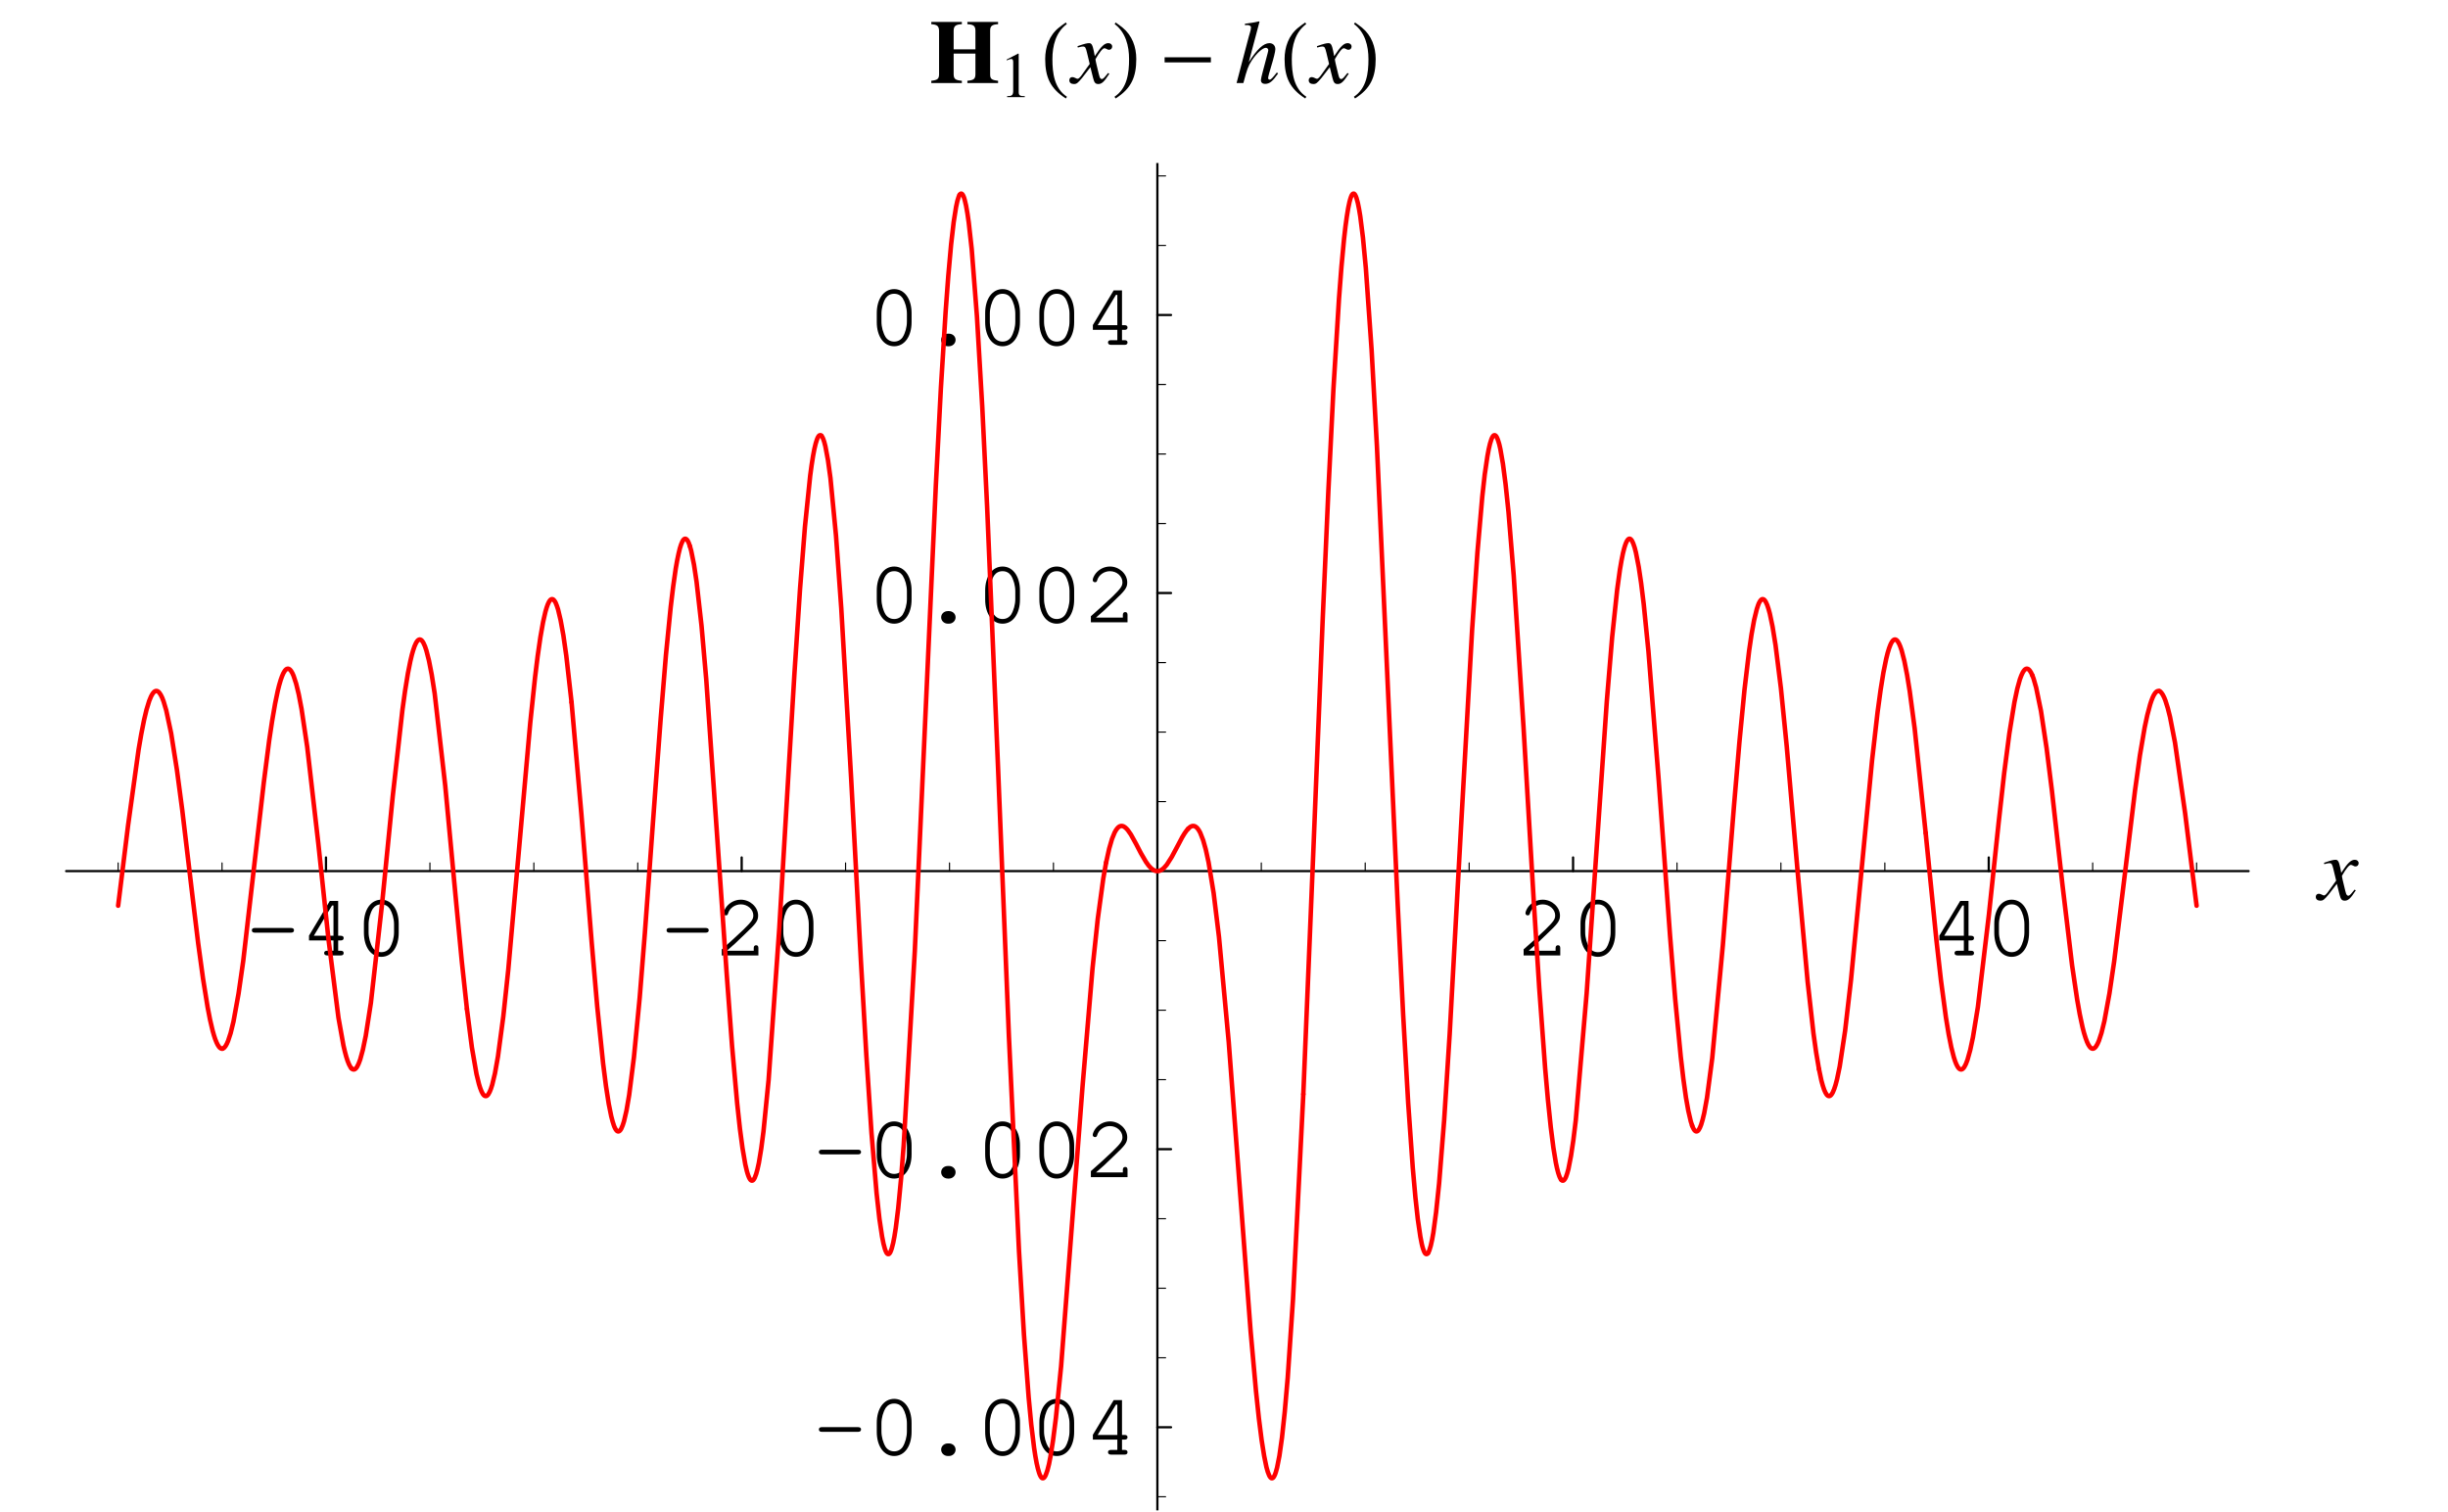 <?xml version="1.0" encoding="UTF-8"?>
<svg xmlns="http://www.w3.org/2000/svg" xmlns:xlink="http://www.w3.org/1999/xlink" width="270.38" height="167" viewBox="0 0 270.38 167">
<defs>
<g>
<g id="glyph-0-0">
</g>
<g id="glyph-0-1">
<path d="M 5 -2.516 C 5.219 -2.516 5.328 -2.609 5.328 -2.781 C 5.328 -2.938 5.219 -3.031 5 -3.031 L 0.984 -3.031 C 0.781 -3.031 0.672 -2.938 0.672 -2.781 C 0.672 -2.609 0.781 -2.516 0.984 -2.516 Z M 5 -2.516 "/>
</g>
<g id="glyph-0-2">
<path d="M 3.703 -1.656 L 3.703 -0.516 L 3 -0.516 C 2.781 -0.516 2.672 -0.422 2.672 -0.266 C 2.672 -0.094 2.797 0 3 0 L 4.516 0 C 4.719 0 4.828 -0.094 4.828 -0.266 C 4.828 -0.422 4.719 -0.516 4.516 -0.516 L 4.219 -0.516 L 4.219 -1.656 L 4.516 -1.656 C 4.719 -1.656 4.828 -1.75 4.828 -1.922 C 4.828 -2.078 4.719 -2.172 4.516 -2.172 L 4.219 -2.172 L 4.219 -6.016 L 3.297 -6.016 L 1 -2.188 L 1 -1.656 Z M 3.703 -2.172 L 1.531 -2.172 L 3.547 -5.516 L 3.703 -5.516 Z M 3.703 -2.172 "/>
</g>
<g id="glyph-0-3">
<path d="M 4.922 -3.5 C 4.922 -5.078 4.141 -6.156 3 -6.156 C 1.859 -6.156 1.078 -5.078 1.078 -3.5 L 1.078 -2.516 C 1.078 -0.922 1.859 0.156 3 0.156 C 4.141 0.156 4.922 -0.922 4.922 -2.516 Z M 1.594 -3.438 C 1.594 -4.047 1.781 -4.703 2.062 -5.156 C 2.281 -5.469 2.594 -5.641 3 -5.641 C 3.406 -5.641 3.719 -5.469 3.938 -5.156 C 4.219 -4.703 4.406 -4.047 4.406 -3.438 L 4.406 -2.562 C 4.406 -1.953 4.219 -1.297 3.938 -0.844 C 3.719 -0.531 3.391 -0.359 3 -0.359 C 2.609 -0.359 2.281 -0.531 2.062 -0.844 C 1.781 -1.297 1.594 -1.953 1.594 -2.562 Z M 1.594 -3.438 "/>
</g>
<g id="glyph-0-4">
<path d="M 1.344 -0.516 C 1.891 -0.969 2.5 -1.531 3.328 -2.344 C 4.594 -3.531 4.797 -3.828 4.797 -4.406 C 4.797 -5.344 3.906 -6.156 2.891 -6.156 C 2.281 -6.156 1.703 -5.875 1.312 -5.391 C 1.125 -5.141 0.984 -4.844 0.984 -4.656 C 0.984 -4.531 1.094 -4.422 1.234 -4.422 C 1.375 -4.422 1.453 -4.5 1.484 -4.656 C 1.656 -5.234 2.25 -5.641 2.891 -5.641 C 3.641 -5.641 4.266 -5.078 4.266 -4.422 C 4.266 -4 4.094 -3.75 3.172 -2.844 C 2.344 -2.062 1.578 -1.359 0.875 -0.75 L 0.781 -0.672 L 0.781 0 L 4.828 0 L 4.828 -0.812 C 4.828 -1.016 4.75 -1.125 4.578 -1.125 C 4.406 -1.125 4.312 -1.016 4.312 -0.812 L 4.312 -0.516 Z M 1.344 -0.516 "/>
</g>
<g id="glyph-0-5">
<path d="M 2.953 -1.234 C 2.531 -1.234 2.203 -0.938 2.203 -0.547 C 2.203 -0.156 2.531 0.156 2.953 0.156 L 3.062 0.156 C 3.469 0.156 3.797 -0.156 3.797 -0.547 C 3.797 -0.938 3.469 -1.234 3.062 -1.234 Z M 2.953 -1.234 "/>
</g>
<g id="glyph-1-0">
</g>
<g id="glyph-1-1">
<path d="M 4.016 -1.109 C 3.938 -1.016 3.891 -0.953 3.797 -0.844 C 3.562 -0.547 3.438 -0.438 3.328 -0.438 C 3.188 -0.438 3.094 -0.562 3.031 -0.844 C 3 -0.953 3 -0.984 2.984 -1.016 C 2.734 -2.031 2.625 -2.484 2.625 -2.641 C 3.078 -3.422 3.422 -3.844 3.609 -3.844 C 3.672 -3.844 3.75 -3.812 3.844 -3.766 C 3.969 -3.688 4.031 -3.672 4.125 -3.672 C 4.328 -3.672 4.469 -3.828 4.469 -4.031 C 4.469 -4.25 4.297 -4.406 4.047 -4.406 C 3.609 -4.406 3.25 -4.047 2.547 -2.969 L 2.438 -3.531 C 2.297 -4.203 2.188 -4.406 1.922 -4.406 C 1.688 -4.406 1.375 -4.328 0.75 -4.109 C 0.688 -4.094 0.688 -4.094 0.641 -4.078 L 0.672 -3.922 C 1.062 -4.031 1.141 -4.031 1.234 -4.031 C 1.484 -4.031 1.547 -3.938 1.688 -3.344 L 1.984 -2.109 L 1.156 -0.953 C 0.953 -0.656 0.766 -0.469 0.656 -0.469 C 0.594 -0.469 0.484 -0.5 0.391 -0.562 C 0.266 -0.625 0.156 -0.656 0.062 -0.656 C -0.125 -0.656 -0.266 -0.516 -0.266 -0.312 C -0.266 -0.047 -0.078 0.109 0.234 0.109 C 0.547 0.109 0.656 0.016 1.156 -0.578 C 1.422 -0.906 1.641 -1.203 2.062 -1.75 L 2.359 -0.562 C 2.484 -0.047 2.609 0.109 2.938 0.109 C 3.312 0.109 3.578 -0.125 4.156 -1.031 Z M 4.016 -1.109 "/>
</g>
<g id="glyph-1-2">
<path d="M 4.641 -1.172 C 4.109 -0.5 3.984 -0.375 3.828 -0.375 C 3.734 -0.375 3.672 -0.453 3.672 -0.562 C 3.672 -0.672 3.828 -1.281 4 -1.812 C 4.281 -2.734 4.469 -3.484 4.469 -3.734 C 4.469 -4.141 4.203 -4.406 3.812 -4.406 C 3.172 -4.406 2.453 -3.75 1.531 -2.297 L 2.719 -6.766 L 2.672 -6.812 C 2.078 -6.672 1.688 -6.625 1.109 -6.547 L 1.109 -6.391 L 1.375 -6.406 C 1.594 -6.406 1.781 -6.297 1.781 -6.156 C 1.781 -6.016 1.734 -5.766 1.641 -5.484 C 1.625 -5.469 1.594 -5.328 1.531 -5.109 L 0.188 0 L 0.938 0 C 1.344 -1.531 1.469 -1.875 1.859 -2.484 C 2.391 -3.281 3.062 -3.891 3.422 -3.891 C 3.562 -3.891 3.688 -3.781 3.688 -3.641 C 3.688 -3.609 3.672 -3.469 3.625 -3.312 L 3.078 -1.25 C 2.953 -0.766 2.875 -0.453 2.875 -0.328 C 2.875 -0.062 3.047 0.094 3.328 0.094 C 3.828 0.094 4.172 -0.188 4.766 -1.047 Z M 4.641 -1.172 "/>
</g>
<g id="glyph-2-0">
</g>
<g id="glyph-2-1">
<path d="M 7.578 -0.25 C 6.875 -0.328 6.703 -0.453 6.703 -0.953 L 6.703 -5.797 C 6.703 -6.297 6.922 -6.469 7.578 -6.5 L 7.578 -6.75 L 4.188 -6.75 L 4.188 -6.5 C 4.859 -6.469 5.062 -6.312 5.078 -5.797 L 5.078 -3.719 L 2.672 -3.719 L 2.672 -5.797 C 2.688 -6.297 2.891 -6.469 3.578 -6.5 L 3.578 -6.75 L 0.203 -6.75 L 0.203 -6.5 C 0.859 -6.453 1.031 -6.297 1.062 -5.797 L 1.062 -0.953 C 1.047 -0.453 0.891 -0.328 0.203 -0.25 L 0.203 0 L 3.578 0 L 3.578 -0.25 C 2.859 -0.312 2.688 -0.453 2.672 -0.953 L 2.672 -3.25 L 5.078 -3.25 L 5.078 -0.953 C 5.062 -0.453 4.891 -0.312 4.188 -0.25 L 4.188 0 L 7.578 0 Z M 7.578 -0.25 "/>
</g>
<g id="glyph-3-0">
</g>
<g id="glyph-3-1">
<path d="M 0.844 0 L 2.797 0 L 2.797 -0.109 C 2.25 -0.109 2.141 -0.188 2.125 -0.531 L 2.125 -4.797 L 2.062 -4.812 L 0.797 -4.156 L 0.797 -4.062 C 1.062 -4.172 1.234 -4.219 1.297 -4.219 C 1.453 -4.219 1.516 -4.109 1.516 -3.875 L 1.516 -0.656 C 1.5 -0.219 1.375 -0.109 0.844 -0.109 Z M 0.844 0 "/>
</g>
<g id="glyph-4-0">
</g>
<g id="glyph-4-1">
<path d="M 2.906 1.516 C 1.5 0.594 1.297 -1.094 1.297 -2.641 C 1.297 -4.109 1.656 -5.594 2.891 -6.516 L 2.781 -6.688 C 2.516 -6.5 2.25 -6.312 2 -6.109 C 0.953 -5.266 0.5 -3.969 0.5 -2.656 C 0.5 -0.656 1.062 0.609 2.781 1.703 Z M 2.906 1.516 "/>
</g>
<g id="glyph-4-2">
<path d="M 2.703 -2.656 C 2.703 -3.984 2.25 -5.25 1.203 -6.109 C 0.953 -6.312 0.688 -6.5 0.422 -6.688 L 0.312 -6.516 C 1.531 -5.594 1.906 -4.109 1.906 -2.641 C 1.906 -1.094 1.703 0.578 0.297 1.516 L 0.422 1.703 C 2.141 0.609 2.703 -0.656 2.703 -2.656 Z M 2.703 -2.656 "/>
</g>
<g id="glyph-5-0">
</g>
<g id="glyph-5-1">
<path d="M 5.766 -2.281 L 5.766 -2.844 L 0.656 -2.844 L 0.656 -2.281 Z M 5.766 -2.281 "/>
</g>
</g>
<clipPath id="clip-0">
<path clip-rule="nonzero" d="M 127 18 L 128 18 L 128 166.809 L 127 166.809 Z M 127 18 "/>
</clipPath>
</defs>
<path fill="none" stroke-width="2.5" stroke-linecap="round" stroke-linejoin="round" stroke="rgb(0%, 0%, 0%)" stroke-opacity="1" stroke-miterlimit="10" d="M 360.042 706.033 L 360.042 721.107 " transform="matrix(0.1, 0, 0, -0.1, 0, 166.809)"/>
<g fill="rgb(0%, 0%, 0%)" fill-opacity="1">
<use xlink:href="#glyph-0-1" x="27.144" y="105.518"/>
<use xlink:href="#glyph-0-2" x="33.13" y="105.518"/>
<use xlink:href="#glyph-0-3" x="39.116" y="105.518"/>
</g>
<path fill="none" stroke-width="2.5" stroke-linecap="round" stroke-linejoin="round" stroke="rgb(0%, 0%, 0%)" stroke-opacity="1" stroke-miterlimit="10" d="M 819.179 706.033 L 819.179 721.107 " transform="matrix(0.1, 0, 0, -0.1, 0, 166.809)"/>
<g fill="rgb(0%, 0%, 0%)" fill-opacity="1">
<use xlink:href="#glyph-0-1" x="72.95" y="105.518"/>
<use xlink:href="#glyph-0-4" x="78.937" y="105.518"/>
<use xlink:href="#glyph-0-3" x="84.923" y="105.518"/>
</g>
<path fill="none" stroke-width="2.5" stroke-linecap="round" stroke-linejoin="round" stroke="rgb(0%, 0%, 0%)" stroke-opacity="1" stroke-miterlimit="10" d="M 1737.452 706.033 L 1737.452 721.107 " transform="matrix(0.1, 0, 0, -0.1, 0, 166.809)"/>
<g fill="rgb(0%, 0%, 0%)" fill-opacity="1">
<use xlink:href="#glyph-0-4" x="167.502" y="105.518"/>
<use xlink:href="#glyph-0-3" x="173.488" y="105.518"/>
</g>
<path fill="none" stroke-width="2.5" stroke-linecap="round" stroke-linejoin="round" stroke="rgb(0%, 0%, 0%)" stroke-opacity="1" stroke-miterlimit="10" d="M 2196.549 706.033 L 2196.549 721.107 " transform="matrix(0.1, 0, 0, -0.1, 0, 166.809)"/>
<g fill="rgb(0%, 0%, 0%)" fill-opacity="1">
<use xlink:href="#glyph-0-2" x="213.203" y="105.518"/>
<use xlink:href="#glyph-0-3" x="219.189" y="105.518"/>
</g>
<path fill="none" stroke-width="1.25" stroke-linecap="round" stroke-linejoin="round" stroke="rgb(0%, 0%, 0%)" stroke-opacity="1" stroke-miterlimit="10" d="M 474.836 706.033 L 474.836 715.077 " transform="matrix(0.1, 0, 0, -0.1, 0, 166.809)"/>
<path fill="none" stroke-width="1.25" stroke-linecap="round" stroke-linejoin="round" stroke="rgb(0%, 0%, 0%)" stroke-opacity="1" stroke-miterlimit="10" d="M 589.63 706.033 L 589.63 715.077 " transform="matrix(0.1, 0, 0, -0.1, 0, 166.809)"/>
<path fill="none" stroke-width="1.25" stroke-linecap="round" stroke-linejoin="round" stroke="rgb(0%, 0%, 0%)" stroke-opacity="1" stroke-miterlimit="10" d="M 704.385 706.033 L 704.385 715.077 " transform="matrix(0.1, 0, 0, -0.1, 0, 166.809)"/>
<path fill="none" stroke-width="1.25" stroke-linecap="round" stroke-linejoin="round" stroke="rgb(0%, 0%, 0%)" stroke-opacity="1" stroke-miterlimit="10" d="M 933.934 706.033 L 933.934 715.077 " transform="matrix(0.1, 0, 0, -0.1, 0, 166.809)"/>
<path fill="none" stroke-width="1.25" stroke-linecap="round" stroke-linejoin="round" stroke="rgb(0%, 0%, 0%)" stroke-opacity="1" stroke-miterlimit="10" d="M 1048.727 706.033 L 1048.727 715.077 " transform="matrix(0.1, 0, 0, -0.1, 0, 166.809)"/>
<path fill="none" stroke-width="1.25" stroke-linecap="round" stroke-linejoin="round" stroke="rgb(0%, 0%, 0%)" stroke-opacity="1" stroke-miterlimit="10" d="M 1163.521 706.033 L 1163.521 715.077 " transform="matrix(0.1, 0, 0, -0.1, 0, 166.809)"/>
<path fill="none" stroke-width="1.25" stroke-linecap="round" stroke-linejoin="round" stroke="rgb(0%, 0%, 0%)" stroke-opacity="1" stroke-miterlimit="10" d="M 1393.109 706.033 L 1393.109 715.077 " transform="matrix(0.1, 0, 0, -0.1, 0, 166.809)"/>
<path fill="none" stroke-width="1.25" stroke-linecap="round" stroke-linejoin="round" stroke="rgb(0%, 0%, 0%)" stroke-opacity="1" stroke-miterlimit="10" d="M 1507.864 706.033 L 1507.864 715.077 " transform="matrix(0.1, 0, 0, -0.1, 0, 166.809)"/>
<path fill="none" stroke-width="1.25" stroke-linecap="round" stroke-linejoin="round" stroke="rgb(0%, 0%, 0%)" stroke-opacity="1" stroke-miterlimit="10" d="M 1622.658 706.033 L 1622.658 715.077 " transform="matrix(0.1, 0, 0, -0.1, 0, 166.809)"/>
<path fill="none" stroke-width="1.25" stroke-linecap="round" stroke-linejoin="round" stroke="rgb(0%, 0%, 0%)" stroke-opacity="1" stroke-miterlimit="10" d="M 1852.245 706.033 L 1852.245 715.077 " transform="matrix(0.1, 0, 0, -0.1, 0, 166.809)"/>
<path fill="none" stroke-width="1.25" stroke-linecap="round" stroke-linejoin="round" stroke="rgb(0%, 0%, 0%)" stroke-opacity="1" stroke-miterlimit="10" d="M 1967 706.033 L 1967 715.077 " transform="matrix(0.1, 0, 0, -0.1, 0, 166.809)"/>
<path fill="none" stroke-width="1.25" stroke-linecap="round" stroke-linejoin="round" stroke="rgb(0%, 0%, 0%)" stroke-opacity="1" stroke-miterlimit="10" d="M 2081.794 706.033 L 2081.794 715.077 " transform="matrix(0.1, 0, 0, -0.1, 0, 166.809)"/>
<path fill="none" stroke-width="1.25" stroke-linecap="round" stroke-linejoin="round" stroke="rgb(0%, 0%, 0%)" stroke-opacity="1" stroke-miterlimit="10" d="M 245.249 706.033 L 245.249 715.077 " transform="matrix(0.1, 0, 0, -0.1, 0, 166.809)"/>
<path fill="none" stroke-width="1.25" stroke-linecap="round" stroke-linejoin="round" stroke="rgb(0%, 0%, 0%)" stroke-opacity="1" stroke-miterlimit="10" d="M 130.494 706.033 L 130.494 715.077 " transform="matrix(0.1, 0, 0, -0.1, 0, 166.809)"/>
<path fill="none" stroke-width="1.25" stroke-linecap="round" stroke-linejoin="round" stroke="rgb(0%, 0%, 0%)" stroke-opacity="1" stroke-miterlimit="10" d="M 2311.343 706.033 L 2311.343 715.077 " transform="matrix(0.1, 0, 0, -0.1, 0, 166.809)"/>
<path fill="none" stroke-width="1.25" stroke-linecap="round" stroke-linejoin="round" stroke="rgb(0%, 0%, 0%)" stroke-opacity="1" stroke-miterlimit="10" d="M 2426.137 706.033 L 2426.137 715.077 " transform="matrix(0.1, 0, 0, -0.1, 0, 166.809)"/>
<path fill="none" stroke-width="2.5" stroke-linecap="round" stroke-linejoin="round" stroke="rgb(0%, 0%, 0%)" stroke-opacity="1" stroke-miterlimit="10" d="M 73.097 706.033 L 2483.533 706.033 " transform="matrix(0.1, 0, 0, -0.1, 0, 166.809)"/>
<g fill="rgb(0%, 0%, 0%)" fill-opacity="1">
<use xlink:href="#glyph-1-1" x="256.042" y="99.361"/>
</g>
<path fill="none" stroke-width="2.5" stroke-linecap="round" stroke-linejoin="round" stroke="rgb(0%, 0%, 0%)" stroke-opacity="1" stroke-miterlimit="10" d="M 1278.315 91.815 L 1293.389 91.815 " transform="matrix(0.1, 0, 0, -0.1, 0, 166.809)"/>
<g fill="rgb(0%, 0%, 0%)" fill-opacity="1">
<use xlink:href="#glyph-0-1" x="89.774" y="160.647"/>
<use xlink:href="#glyph-0-3" x="95.761" y="160.647"/>
<use xlink:href="#glyph-0-5" x="101.747" y="160.647"/>
<use xlink:href="#glyph-0-3" x="107.733" y="160.647"/>
<use xlink:href="#glyph-0-3" x="113.719" y="160.647"/>
<use xlink:href="#glyph-0-2" x="119.706" y="160.647"/>
</g>
<path fill="none" stroke-width="2.5" stroke-linecap="round" stroke-linejoin="round" stroke="rgb(0%, 0%, 0%)" stroke-opacity="1" stroke-miterlimit="10" d="M 1278.315 398.924 L 1293.389 398.924 " transform="matrix(0.1, 0, 0, -0.1, 0, 166.809)"/>
<g fill="rgb(0%, 0%, 0%)" fill-opacity="1">
<use xlink:href="#glyph-0-1" x="89.774" y="130.006"/>
<use xlink:href="#glyph-0-3" x="95.761" y="130.006"/>
<use xlink:href="#glyph-0-5" x="101.747" y="130.006"/>
<use xlink:href="#glyph-0-3" x="107.733" y="130.006"/>
<use xlink:href="#glyph-0-3" x="113.719" y="130.006"/>
<use xlink:href="#glyph-0-4" x="119.706" y="130.006"/>
</g>
<path fill="none" stroke-width="2.5" stroke-linecap="round" stroke-linejoin="round" stroke="rgb(0%, 0%, 0%)" stroke-opacity="1" stroke-miterlimit="10" d="M 1278.315 1013.142 L 1293.389 1013.142 " transform="matrix(0.1, 0, 0, -0.1, 0, 166.809)"/>
<g fill="rgb(0%, 0%, 0%)" fill-opacity="1">
<use xlink:href="#glyph-0-3" x="95.761" y="68.724"/>
<use xlink:href="#glyph-0-5" x="101.747" y="68.724"/>
<use xlink:href="#glyph-0-3" x="107.733" y="68.724"/>
<use xlink:href="#glyph-0-3" x="113.719" y="68.724"/>
<use xlink:href="#glyph-0-4" x="119.706" y="68.724"/>
</g>
<path fill="none" stroke-width="2.5" stroke-linecap="round" stroke-linejoin="round" stroke="rgb(0%, 0%, 0%)" stroke-opacity="1" stroke-miterlimit="10" d="M 1278.315 1320.212 L 1293.389 1320.212 " transform="matrix(0.1, 0, 0, -0.1, 0, 166.809)"/>
<g fill="rgb(0%, 0%, 0%)" fill-opacity="1">
<use xlink:href="#glyph-0-3" x="95.761" y="38.085"/>
<use xlink:href="#glyph-0-5" x="101.747" y="38.085"/>
<use xlink:href="#glyph-0-3" x="107.733" y="38.085"/>
<use xlink:href="#glyph-0-3" x="113.719" y="38.085"/>
<use xlink:href="#glyph-0-2" x="119.706" y="38.085"/>
</g>
<path fill="none" stroke-width="1.25" stroke-linecap="round" stroke-linejoin="round" stroke="rgb(0%, 0%, 0%)" stroke-opacity="1" stroke-miterlimit="10" d="M 1278.315 168.553 L 1287.359 168.553 " transform="matrix(0.1, 0, 0, -0.1, 0, 166.809)"/>
<path fill="none" stroke-width="1.25" stroke-linecap="round" stroke-linejoin="round" stroke="rgb(0%, 0%, 0%)" stroke-opacity="1" stroke-miterlimit="10" d="M 1278.315 245.331 L 1287.359 245.331 " transform="matrix(0.1, 0, 0, -0.1, 0, 166.809)"/>
<path fill="none" stroke-width="1.25" stroke-linecap="round" stroke-linejoin="round" stroke="rgb(0%, 0%, 0%)" stroke-opacity="1" stroke-miterlimit="10" d="M 1278.315 322.147 L 1287.359 322.147 " transform="matrix(0.1, 0, 0, -0.1, 0, 166.809)"/>
<path fill="none" stroke-width="1.25" stroke-linecap="round" stroke-linejoin="round" stroke="rgb(0%, 0%, 0%)" stroke-opacity="1" stroke-miterlimit="10" d="M 1278.315 475.701 L 1287.359 475.701 " transform="matrix(0.1, 0, 0, -0.1, 0, 166.809)"/>
<path fill="none" stroke-width="1.25" stroke-linecap="round" stroke-linejoin="round" stroke="rgb(0%, 0%, 0%)" stroke-opacity="1" stroke-miterlimit="10" d="M 1278.315 552.439 L 1287.359 552.439 " transform="matrix(0.1, 0, 0, -0.1, 0, 166.809)"/>
<path fill="none" stroke-width="1.25" stroke-linecap="round" stroke-linejoin="round" stroke="rgb(0%, 0%, 0%)" stroke-opacity="1" stroke-miterlimit="10" d="M 1278.315 629.217 L 1287.359 629.217 " transform="matrix(0.1, 0, 0, -0.1, 0, 166.809)"/>
<path fill="none" stroke-width="1.25" stroke-linecap="round" stroke-linejoin="round" stroke="rgb(0%, 0%, 0%)" stroke-opacity="1" stroke-miterlimit="10" d="M 1278.315 782.81 L 1287.359 782.81 " transform="matrix(0.1, 0, 0, -0.1, 0, 166.809)"/>
<path fill="none" stroke-width="1.25" stroke-linecap="round" stroke-linejoin="round" stroke="rgb(0%, 0%, 0%)" stroke-opacity="1" stroke-miterlimit="10" d="M 1278.315 859.588 L 1287.359 859.588 " transform="matrix(0.1, 0, 0, -0.1, 0, 166.809)"/>
<path fill="none" stroke-width="1.25" stroke-linecap="round" stroke-linejoin="round" stroke="rgb(0%, 0%, 0%)" stroke-opacity="1" stroke-miterlimit="10" d="M 1278.315 936.326 L 1287.359 936.326 " transform="matrix(0.1, 0, 0, -0.1, 0, 166.809)"/>
<path fill="none" stroke-width="1.25" stroke-linecap="round" stroke-linejoin="round" stroke="rgb(0%, 0%, 0%)" stroke-opacity="1" stroke-miterlimit="10" d="M 1278.315 1089.919 L 1287.359 1089.919 " transform="matrix(0.1, 0, 0, -0.1, 0, 166.809)"/>
<path fill="none" stroke-width="1.25" stroke-linecap="round" stroke-linejoin="round" stroke="rgb(0%, 0%, 0%)" stroke-opacity="1" stroke-miterlimit="10" d="M 1278.315 1166.696 L 1287.359 1166.696 " transform="matrix(0.1, 0, 0, -0.1, 0, 166.809)"/>
<path fill="none" stroke-width="1.25" stroke-linecap="round" stroke-linejoin="round" stroke="rgb(0%, 0%, 0%)" stroke-opacity="1" stroke-miterlimit="10" d="M 1278.315 1243.474 L 1287.359 1243.474 " transform="matrix(0.1, 0, 0, -0.1, 0, 166.809)"/>
<path fill="none" stroke-width="1.25" stroke-linecap="round" stroke-linejoin="round" stroke="rgb(0%, 0%, 0%)" stroke-opacity="1" stroke-miterlimit="10" d="M 1278.315 15.038 L 1287.359 15.038 " transform="matrix(0.1, 0, 0, -0.1, 0, 166.809)"/>
<path fill="none" stroke-width="1.25" stroke-linecap="round" stroke-linejoin="round" stroke="rgb(0%, 0%, 0%)" stroke-opacity="1" stroke-miterlimit="10" d="M 1278.315 1397.028 L 1287.359 1397.028 " transform="matrix(0.1, 0, 0, -0.1, 0, 166.809)"/>
<path fill="none" stroke-width="1.25" stroke-linecap="round" stroke-linejoin="round" stroke="rgb(0%, 0%, 0%)" stroke-opacity="1" stroke-miterlimit="10" d="M 1278.315 1473.805 L 1287.359 1473.805 " transform="matrix(0.1, 0, 0, -0.1, 0, 166.809)"/>
<g clip-path="url(#clip-0)">
<path fill="none" stroke-width="2.5" stroke-linecap="round" stroke-linejoin="round" stroke="rgb(0%, 0%, 0%)" stroke-opacity="1" stroke-miterlimit="10" d="M 1278.315 0.004 L 1278.315 1489.74 " transform="matrix(0.1, 0, 0, -0.1, 0, 166.809)"/>
</g>
<g fill="rgb(0%, 0%, 0%)" fill-opacity="1">
<use xlink:href="#glyph-2-1" x="102.658" y="9.171"/>
</g>
<g fill="rgb(0%, 0%, 0%)" fill-opacity="1">
<use xlink:href="#glyph-3-1" x="110.39" y="10.73"/>
</g>
<g fill="rgb(0%, 0%, 0%)" fill-opacity="1">
<use xlink:href="#glyph-4-1" x="114.941" y="9.171"/>
</g>
<g fill="rgb(0%, 0%, 0%)" fill-opacity="1">
<use xlink:href="#glyph-1-1" x="118.372" y="9.171"/>
</g>
<g fill="rgb(0%, 0%, 0%)" fill-opacity="1">
<use xlink:href="#glyph-4-2" x="122.799" y="9.171"/>
</g>
<g fill="rgb(0%, 0%, 0%)" fill-opacity="1">
<use xlink:href="#glyph-5-1" x="127.975" y="9.171"/>
</g>
<g fill="rgb(0%, 0%, 0%)" fill-opacity="1">
<use xlink:href="#glyph-1-2" x="136.392" y="9.171"/>
</g>
<g fill="rgb(0%, 0%, 0%)" fill-opacity="1">
<use xlink:href="#glyph-4-1" x="141.381" y="9.171"/>
</g>
<g fill="rgb(0%, 0%, 0%)" fill-opacity="1">
<use xlink:href="#glyph-1-1" x="144.811" y="9.171"/>
</g>
<g fill="rgb(0%, 0%, 0%)" fill-opacity="1">
<use xlink:href="#glyph-4-2" x="149.239" y="9.171"/>
</g>
<path fill="none" stroke-width="5" stroke-linecap="round" stroke-linejoin="round" stroke="rgb(100%, 0%, 0%)" stroke-opacity="1" stroke-miterlimit="10" d="M 130.494 667.821 L 141.456 756.461 L 153.085 840.246 L 156.021 857.356 L 159.153 873.134 L 161.855 884.41 L 164.791 894.002 L 166.631 898.466 L 167.414 900.032 L 168.276 901.519 L 169.059 902.655 L 169.881 903.594 L 170.312 904.025 L 170.742 904.338 L 171.134 904.573 L 171.564 904.769 L 171.956 904.926 L 172.308 904.965 L 173.052 904.965 L 173.444 904.886 L 173.874 904.73 L 174.305 904.495 L 174.697 904.26 L 175.401 903.673 L 176.145 902.811 L 177.672 900.462 L 179.16 897.448 L 180.726 893.297 L 183.623 883.549 L 189.065 858.021 L 195.408 817.891 L 201.32 773.296 L 213.144 673.576 L 218.899 626.202 L 224.263 587.128 L 229.314 555.767 L 231.976 542.025 L 234.834 529.849 L 236.361 524.524 L 237.731 520.374 L 239.141 516.85 L 240.433 514.227 L 241.882 511.995 L 242.625 511.173 L 243.017 510.821 L 243.448 510.508 L 244.152 510.116 L 244.818 509.92 L 245.601 509.92 " transform="matrix(0.1, 0, 0, -0.1, 0, 166.809)"/>
<path fill="none" stroke-width="5" stroke-linecap="round" stroke-linejoin="round" stroke="rgb(100%, 0%, 0%)" stroke-opacity="1" stroke-miterlimit="10" d="M 245.601 509.92 L 246.306 510.116 L 247.01 510.547 L 247.441 510.86 L 247.833 511.212 L 249.242 513.013 L 250.534 515.323 L 251.904 518.455 L 254.763 527.147 L 257.895 539.95 L 263.454 570.645 L 268.662 606.939 L 291.409 804.305 L 297.36 850.583 L 300.531 871.685 L 303.859 890.987 L 306.756 904.926 L 308.283 911.112 L 309.967 916.867 L 311.494 921.174 L 312.864 924.384 L 314.235 926.733 L 314.861 927.634 L 315.644 928.456 L 315.996 928.769 L 316.388 929.082 L 317.093 929.396 L 317.876 929.552 L 318.306 929.552 L 318.698 929.435 L 319.442 929.122 L 320.147 928.613 L 320.89 927.83 L 321.634 926.89 L 323.005 924.502 L 324.257 921.683 L 327.116 912.952 L 329.935 901.363 L 333.028 885.232 L 339.331 843.144 L 351.586 736.533 L 362.822 630.704 L 373.824 544.1 L 379.344 513.366 L 380.871 506.866 L 382.477 500.915 L 383.886 496.569 L 385.413 492.733 L 386.94 489.874 L 387.762 488.739 L 388.115 488.269 " transform="matrix(0.1, 0, 0, -0.1, 0, 166.809)"/>
<path fill="none" stroke-width="5" stroke-linecap="round" stroke-linejoin="round" stroke="rgb(100%, 0%, 0%)" stroke-opacity="1" stroke-miterlimit="10" d="M 388.115 488.269 L 388.506 487.917 L 389.25 487.369 L 389.876 487.056 L 390.62 486.938 L 391.012 486.977 L 391.403 487.056 L 391.795 487.212 L 392.225 487.486 L 392.656 487.799 L 393.009 488.152 L 393.792 489.013 L 394.535 490.188 L 396.102 493.359 L 397.863 498.057 L 400.8 508.785 L 403.971 524.054 L 409.648 560.544 L 422.059 670.483 L 433.844 789.388 L 444.493 884.175 L 447.391 905.043 L 450.523 924.345 L 453.264 938.048 L 454.79 944.469 L 456.239 949.598 L 457.766 954.14 L 459.176 957.35 L 459.88 958.681 L 460.663 959.856 L 461.094 960.365 L 461.485 960.796 L 461.877 961.109 L 462.269 961.383 L 462.934 961.696 L 463.561 961.814 L 464.265 961.696 L 464.97 961.383 L 465.636 960.874 L 466.419 960.013 L 467.123 958.995 L 467.789 957.82 L 469.394 954.218 L 470.921 949.716 L 473.74 938.714 L 476.794 923.131 L 480.083 902.263 L 491.75 800.468 L 504.083 668.917 L 510.034 606.626 L 515.711 553.849 " transform="matrix(0.1, 0, 0, -0.1, 0, 166.809)"/>
<path fill="none" stroke-width="5" stroke-linecap="round" stroke-linejoin="round" stroke="rgb(100%, 0%, 0%)" stroke-opacity="1" stroke-miterlimit="10" d="M 515.711 553.849 L 521.192 511.291 L 526.282 481.966 L 528.984 470.964 L 530.315 466.618 L 531.803 462.781 L 533.251 460.001 L 534.113 458.866 L 534.856 458.161 L 535.561 457.731 L 536.305 457.574 L 537.088 457.613 L 537.754 457.926 L 538.537 458.553 L 538.928 459.062 L 539.359 459.571 L 540.847 462.233 L 542.217 465.6 L 543.666 470.142 L 546.68 482.67 L 549.969 501.15 L 555.92 545.627 L 561.362 596.838 L 573.578 734.066 L 585.676 870.041 L 591.001 920.352 L 593.819 943.255 L 596.873 964.437 L 599.81 980.998 L 602.472 992.665 L 603.803 997.168 L 605.017 1000.574 L 606.309 1003.315 L 607.014 1004.411 L 607.718 1005.312 L 608.071 1005.664 L 608.502 1005.977 L 609.206 1006.329 L 609.989 1006.408 L 610.851 1006.095 L 611.555 1005.546 L 612.221 1004.763 L 613.043 1003.628 L 613.787 1002.219 L 615.118 998.851 L 616.41 994.936 L 619.229 983.034 L 622.244 966.434 L 625.454 943.921 L 631.288 892.358 " transform="matrix(0.1, 0, 0, -0.1, 0, 166.809)"/>
<path fill="none" stroke-width="5" stroke-linecap="round" stroke-linejoin="round" stroke="rgb(100%, 0%, 0%)" stroke-opacity="1" stroke-miterlimit="10" d="M 631.288 892.358 L 642.133 769.029 L 653.605 626.202 L 659.634 556.55 L 666.133 493.594 L 669.344 468.419 L 672.359 448.961 L 675.099 435.336 L 676.665 429.385 L 678.075 424.999 L 678.701 423.394 L 679.406 421.946 L 679.993 420.889 L 680.659 419.949 L 681.364 419.166 L 682.147 418.657 L 682.851 418.539 L 683.478 418.618 L 684.222 419.048 L 684.926 419.714 L 685.592 420.575 L 686.258 421.75 L 687.784 425.352 L 689.233 429.854 L 691.974 441.678 L 694.91 458.827 L 700.196 500.641 L 706.538 566.26 L 712.255 637.556 L 724.353 802.934 L 729.677 873.839 L 735.511 944.665 L 740.757 997.481 L 743.498 1020.228 L 746.356 1040.235 L 747.844 1048.731 L 749.488 1056.64 L 750.937 1062.591 L 752.307 1066.859 L 753.717 1070.108 L 754.46 1071.439 L 755.204 1072.301 L 755.87 1072.81 L 756.496 1073.084 L 757.162 1073.045 L 757.906 1072.731 L 758.611 1072.105 L 759.394 1071.126 L 760.098 1069.795 L 760.803 1068.307 L 762.056 1064.705 " transform="matrix(0.1, 0, 0, -0.1, 0, 166.809)"/>
<path fill="none" stroke-width="5" stroke-linecap="round" stroke-linejoin="round" stroke="rgb(100%, 0%, 0%)" stroke-opacity="1" stroke-miterlimit="10" d="M 762.056 1064.705 L 763.426 1059.811 L 766.519 1044.464 L 769.338 1025.749 L 774.859 976.848 L 780.027 917.885 L 802.578 593.275 L 808.569 512.7 L 814.207 449.509 L 817.26 421.358 L 820.079 400.216 L 823.172 382.167 L 824.895 374.807 L 825.678 372.066 L 826.539 369.56 L 827.244 367.798 L 827.91 366.506 L 828.536 365.488 L 829.202 364.744 L 829.906 364.275 L 830.611 364.157 L 831.355 364.353 L 831.786 364.666 L 832.177 365.058 L 832.921 366.115 L 833.626 367.446 L 835.231 371.674 L 836.641 376.842 L 838.168 383.812 L 840.791 399.746 L 843.257 418.618 L 848.895 475.232 L 860.758 643.272 L 871.603 826.465 L 877.437 923.836 L 883.662 1017.997 L 889.065 1086.513 L 894.86 1142.814 L 896.387 1154.168 L 897.992 1164.386 L 899.48 1172.256 L 900.889 1178.129 L 902.22 1182.396 L 902.925 1184.197 L 903.591 1185.529 L 904.335 1186.586 L 904.726 1187.016 L 905.118 1187.251 L 905.822 1187.486 L 906.566 1187.33 L 907.232 1186.821 " transform="matrix(0.1, 0, 0, -0.1, 0, 166.809)"/>
<path fill="none" stroke-width="5" stroke-linecap="round" stroke-linejoin="round" stroke="rgb(100%, 0%, 0%)" stroke-opacity="1" stroke-miterlimit="10" d="M 907.232 1186.821 L 907.819 1186.077 L 908.524 1184.902 L 909.189 1183.453 L 910.364 1180.047 L 911.617 1175.232 L 914.514 1159.806 L 917.216 1140.112 L 923.362 1076.568 L 929.196 996.189 L 940.041 809.042 L 950.769 608.388 L 956.877 502.638 L 962.554 417.052 L 968.192 350.258 L 971.324 321.99 L 974.221 302.61 L 975.787 294.741 L 977.236 289.22 L 977.98 287.028 L 978.841 285.148 L 979.232 284.404 L 979.702 283.817 L 980.133 283.386 L 980.525 283.152 L 981.229 282.995 L 981.934 283.269 L 982.639 284.013 L 983.069 284.639 L 983.422 285.305 L 984.166 287.067 L 984.988 289.494 L 986.515 295.406 L 987.885 302.493 L 989.373 311.889 L 992.035 333.344 L 995.207 366.271 L 998.104 403.074 L 1010.398 617.863 L 1022.456 884.762 L 1033.615 1131.577 L 1039.174 1238.971 L 1044.46 1324.127 L 1047.357 1363.161 L 1050.489 1398.163 L 1053.347 1422.947 L 1055.971 1439.508 L 1057.38 1446.046 L 1058.711 1450.353 L 1059.455 1452.037 L 1059.807 1452.741 " transform="matrix(0.1, 0, 0, -0.1, 0, 166.809)"/>
<path fill="none" stroke-width="5" stroke-linecap="round" stroke-linejoin="round" stroke="rgb(100%, 0%, 0%)" stroke-opacity="1" stroke-miterlimit="10" d="M 1059.807 1452.741 L 1060.199 1453.368 L 1060.943 1454.073 L 1061.648 1454.268 L 1062.274 1454.073 L 1062.979 1453.446 L 1063.605 1452.506 L 1064.192 1451.293 L 1064.858 1449.57 L 1065.524 1447.26 L 1066.972 1441.192 L 1068.538 1432.304 L 1069.987 1422.242 L 1073.237 1393.074 L 1079.031 1318.724 L 1084.904 1218.847 L 1090.268 1108.477 L 1102.405 818.282 L 1114.307 524.133 L 1125.465 286.754 L 1130.947 194.198 L 1136.154 124.86 L 1139.012 94.869 L 1142.144 69.146 L 1143.515 60.141 L 1144.963 52.115 L 1146.255 46.477 L 1147.626 41.662 L 1148.409 39.508 L 1149.152 37.942 L 1149.936 36.689 L 1150.366 36.18 L 1150.758 35.828 L 1151.462 35.515 L 1152.285 35.554 L 1152.989 35.984 L 1153.655 36.689 L 1154.007 37.237 L 1154.438 37.903 L 1155.143 39.391 L 1156.826 44.128 L 1158.588 51.019 L 1160.154 59.006 L 1163.051 77.172 L 1166.223 102.073 L 1171.978 159.157 L 1195.743 469.359 L 1206.706 598.913 L 1212.461 653.139 L 1218.569 697.889 L 1221.701 715.508 " transform="matrix(0.1, 0, 0, -0.1, 0, 166.809)"/>
<path fill="none" stroke-width="5" stroke-linecap="round" stroke-linejoin="round" stroke="rgb(100%, 0%, 0%)" stroke-opacity="1" stroke-miterlimit="10" d="M 1221.701 715.508 L 1225.108 730.934 L 1228.201 741.544 L 1231.098 748.631 L 1232.625 751.332 L 1234.073 753.29 L 1235.365 754.582 L 1236.109 755.091 L 1236.775 755.482 L 1237.519 755.717 L 1238.184 755.874 L 1238.928 755.913 L 1239.359 755.835 L 1239.75 755.795 L 1240.455 755.6 L 1240.886 755.404 L 1241.277 755.247 L 1242.883 754.151 L 1244.409 752.741 L 1245.819 751.097 L 1249.029 746.477 L 1254.824 736.024 L 1260.07 725.922 L 1265.708 716.252 L 1268.645 712.18 L 1271.346 709.244 L 1272.638 708.186 L 1274.087 707.247 L 1274.713 706.894 L 1275.418 706.581 L 1276.005 706.385 L 1276.632 706.19 L 1277.023 706.111 L 1277.454 706.072 L 1278.198 706.033 L 1279.098 706.033 L 1279.529 706.111 L 1279.92 706.19 L 1280.664 706.385 L 1281.487 706.699 L 1282.974 707.482 L 1284.423 708.539 L 1285.95 709.948 L 1288.73 713.12 L 1294.172 721.655 L 1300.123 732.774 L 1305.643 743.228 L 1308.345 747.691 L 1310.811 751.136 L 1312.103 752.624 " transform="matrix(0.1, 0, 0, -0.1, 0, 166.809)"/>
<path fill="none" stroke-width="5" stroke-linecap="round" stroke-linejoin="round" stroke="rgb(100%, 0%, 0%)" stroke-opacity="1" stroke-miterlimit="10" d="M 1312.103 752.624 L 1313.513 753.955 L 1314.296 754.582 L 1315.001 755.051 L 1315.705 755.404 L 1316.41 755.678 L 1317.154 755.835 L 1317.546 755.913 L 1317.898 755.913 L 1318.642 755.835 L 1319.347 755.639 L 1319.738 755.521 L 1320.13 755.326 L 1320.834 754.856 L 1321.657 754.229 L 1322.557 753.329 L 1324.123 751.136 L 1325.611 748.474 L 1328.9 740.095 L 1331.797 729.798 L 1334.851 715.821 L 1340.45 681.876 L 1346.361 633.367 L 1357.128 517.242 L 1368.717 363.922 L 1381.324 197.487 L 1387.236 131.75 L 1390.447 101.525 L 1393.461 77.642 L 1396.28 59.985 L 1398.786 47.769 L 1400.235 42.64 L 1401.644 38.999 L 1402.388 37.511 L 1403.093 36.533 L 1403.876 35.789 L 1404.307 35.554 L 1404.698 35.476 L 1405.403 35.593 L 1406.029 35.984 L 1406.773 36.807 L 1407.517 38.06 L 1408.339 39.861 L 1409.083 42.014 L 1410.532 47.221 L 1413.116 60.376 L 1415.935 80.344 L 1418.989 108.847 L 1422.277 146.667 L 1428.111 233.115 L 1439.504 459.649 " transform="matrix(0.1, 0, 0, -0.1, 0, 166.809)"/>
<path fill="none" stroke-width="5" stroke-linecap="round" stroke-linejoin="round" stroke="rgb(100%, 0%, 0%)" stroke-opacity="1" stroke-miterlimit="10" d="M 1439.504 459.649 L 1450.154 717.465 L 1460.96 985.305 L 1467.106 1124.804 L 1472.784 1238.697 L 1478.93 1338.535 L 1481.593 1373.224 L 1484.49 1404.193 L 1486.095 1418.209 L 1487.583 1429.094 L 1489.071 1438.216 L 1490.48 1444.911 L 1491.263 1447.847 L 1491.968 1450.04 L 1492.712 1451.958 L 1493.143 1452.741 L 1493.573 1453.368 L 1493.965 1453.799 L 1494.395 1454.112 L 1495.139 1454.268 L 1495.609 1454.112 L 1496.001 1453.759 L 1496.431 1453.329 L 1496.823 1452.663 L 1497.567 1451.175 L 1498.232 1449.413 L 1499.72 1443.971 L 1501.09 1437.12 L 1502.422 1429.094 L 1505.358 1405.759 L 1508.529 1372.284 L 1514.911 1281.725 L 1520.823 1174.879 L 1543.805 668.095 L 1549.757 547.937 L 1555.355 449.548 L 1560.406 378.213 L 1563.303 345.717 L 1565.926 321.834 L 1568.784 302.297 L 1570.311 294.427 L 1571.016 291.491 L 1571.799 288.868 L 1572.465 286.988 L 1573.169 285.344 L 1573.796 284.209 L 1574.422 283.504 L 1575.127 283.073 L 1575.793 283.034 L 1576.537 283.426 L 1577.241 284.248 " transform="matrix(0.1, 0, 0, -0.1, 0, 166.809)"/>
<path fill="none" stroke-width="5" stroke-linecap="round" stroke-linejoin="round" stroke="rgb(100%, 0%, 0%)" stroke-opacity="1" stroke-miterlimit="10" d="M 1577.241 284.248 L 1577.946 285.462 L 1578.729 287.262 L 1580.295 292.431 L 1581.744 298.969 L 1583.114 306.643 L 1586.129 329.077 L 1589.457 360.868 L 1595.055 430.794 L 1601.163 526.051 L 1613.496 751.254 L 1625.907 972.111 L 1631.78 1057.697 L 1637.183 1119.831 L 1639.885 1144.106 L 1642.821 1164.112 L 1644.309 1172.099 L 1645.718 1178.129 L 1647.245 1182.984 L 1648.107 1184.941 L 1648.537 1185.685 L 1648.929 1186.272 L 1649.594 1187.016 L 1650.299 1187.447 L 1650.965 1187.447 L 1651.591 1187.173 L 1652.374 1186.468 L 1653.04 1185.45 L 1653.784 1183.923 L 1654.567 1181.887 L 1655.937 1177.424 L 1657.151 1172.06 L 1659.97 1155.89 L 1662.906 1133.378 L 1666.116 1102.722 L 1671.872 1032.561 L 1682.717 864.951 L 1694.071 672.088 L 1700.1 576.792 L 1706.6 488.426 L 1709.614 454.129 L 1712.786 423.473 L 1715.722 400.451 L 1718.424 383.929 L 1719.755 377.704 L 1721.008 372.888 L 1721.712 370.696 L 1722.456 368.621 L 1723.122 367.133 L 1723.748 365.997 L 1724.453 365.058 " transform="matrix(0.1, 0, 0, -0.1, 0, 166.809)"/>
<path fill="none" stroke-width="5" stroke-linecap="round" stroke-linejoin="round" stroke="rgb(100%, 0%, 0%)" stroke-opacity="1" stroke-miterlimit="10" d="M 1724.453 365.058 L 1725.236 364.392 L 1725.98 364.157 L 1726.372 364.157 L 1726.763 364.314 L 1727.468 364.784 L 1728.173 365.684 L 1728.916 366.82 L 1729.582 368.19 L 1730.952 372.144 L 1732.283 376.921 L 1735.142 391.524 L 1737.726 408.673 L 1740.427 430.872 L 1752.447 570.958 L 1774.724 893.885 L 1780.597 964.319 L 1786.157 1016.861 L 1789.211 1039.061 L 1790.855 1048.614 L 1792.539 1057.071 L 1793.987 1062.787 L 1794.77 1065.332 L 1795.592 1067.681 L 1796.336 1069.443 L 1797.041 1070.774 L 1797.746 1071.792 L 1798.372 1072.496 L 1799.116 1072.966 L 1799.508 1073.084 L 1799.899 1073.123 L 1800.604 1072.927 L 1801.309 1072.379 L 1801.974 1071.635 L 1802.601 1070.695 L 1803.971 1067.681 L 1805.498 1063.178 L 1806.868 1057.854 L 1809.961 1041.958 L 1812.624 1024.183 L 1815.482 1000.926 L 1820.689 948.893 L 1832.043 806.145 L 1844.532 634.972 L 1850.249 564.694 L 1856.396 500.955 L 1859.214 476.954 L 1862.151 455.851 L 1864.735 441.365 L 1867.476 429.541 L 1868.963 424.921 " transform="matrix(0.1, 0, 0, -0.1, 0, 166.809)"/>
<path fill="none" stroke-width="5" stroke-linecap="round" stroke-linejoin="round" stroke="rgb(100%, 0%, 0%)" stroke-opacity="1" stroke-miterlimit="10" d="M 1868.963 424.921 L 1869.746 423.003 L 1870.569 421.319 L 1871.312 420.184 L 1871.665 419.714 L 1872.096 419.283 L 1872.839 418.774 L 1873.505 418.539 L 1874.171 418.618 L 1874.954 418.931 L 1875.658 419.557 L 1876.324 420.419 L 1877.577 422.729 L 1878.947 426.135 L 1880.513 431.46 L 1882.275 438.703 L 1885.368 455.695 L 1891.163 499.662 L 1902.869 624.205 L 1915.163 777.76 L 1921.153 848.155 L 1926.791 906.492 L 1931.881 949.324 L 1934.504 967.177 L 1937.401 983.23 L 1940.298 995.132 L 1941.865 999.869 L 1942.569 1001.631 L 1943.352 1003.158 L 1944.018 1004.254 L 1944.723 1005.194 L 1945.388 1005.82 L 1945.975 1006.212 L 1946.719 1006.408 L 1947.346 1006.329 L 1948.129 1005.977 L 1948.834 1005.39 L 1949.538 1004.528 L 1950.321 1003.315 L 1951.887 999.869 L 1953.336 995.523 L 1954.706 990.59 L 1957.76 976.104 L 1961.049 955.823 L 1967 908.175 L 1973.46 843.574 L 1985.206 708.461 L 1996.521 584.074 L 2002.942 526.991 L 2005.917 505.809 L 2009.049 487.369 " transform="matrix(0.1, 0, 0, -0.1, 0, 166.809)"/>
<path fill="none" stroke-width="5" stroke-linecap="round" stroke-linejoin="round" stroke="rgb(100%, 0%, 0%)" stroke-opacity="1" stroke-miterlimit="10" d="M 2009.049 487.369 L 2011.751 474.566 L 2013.239 469.241 L 2014.766 464.582 L 2016.214 461.372 L 2017.506 459.258 L 2018.133 458.553 L 2018.837 458.005 L 2019.464 457.691 L 2020.051 457.574 L 2020.756 457.613 L 2021.461 457.966 L 2022.165 458.514 L 2022.792 459.218 L 2023.536 460.315 L 2024.358 461.763 L 2025.846 465.287 L 2027.373 469.985 L 2029.017 476.21 L 2031.953 490.305 L 2037.944 529.927 L 2044.443 586.306 L 2056.267 709.244 L 2067.699 828.383 L 2073.768 881.474 L 2077.096 905.983 L 2080.228 925.441 L 2083.243 940.319 L 2084.809 946.623 L 2086.492 952.182 L 2087.902 955.862 L 2088.646 957.468 L 2089.468 958.916 L 2090.173 959.973 L 2090.838 960.756 L 2091.504 961.305 L 2092.169 961.657 L 2092.874 961.814 L 2093.5 961.735 L 2094.244 961.461 L 2094.949 960.952 L 2095.576 960.287 L 2096.163 959.543 L 2097.494 957.233 L 2098.825 954.14 L 2100.352 949.755 L 2103.328 938.166 L 2106.382 922.661 L 2109.279 904.73 L 2114.721 863.738 L 2126.897 748.043 " transform="matrix(0.1, 0, 0, -0.1, 0, 166.809)"/>
<path fill="none" stroke-width="5" stroke-linecap="round" stroke-linejoin="round" stroke="rgb(100%, 0%, 0%)" stroke-opacity="1" stroke-miterlimit="10" d="M 2126.897 748.043 L 2138.643 630.822 L 2143.733 585.68 L 2149.253 544.452 L 2152.346 525.62 L 2155.204 511.369 L 2157.945 500.641 L 2159.433 496.061 L 2160.803 492.654 L 2162.252 489.874 L 2163.074 488.739 L 2163.818 487.917 L 2164.522 487.408 L 2165.188 487.095 L 2165.893 486.938 L 2166.637 487.016 L 2167.42 487.408 L 2167.811 487.682 L 2168.203 488.034 L 2168.986 488.857 L 2169.69 489.914 L 2171.296 492.967 L 2173.058 497.548 L 2176.151 508.628 L 2179.087 522.41 L 2184.568 555.963 L 2196.784 658.424 L 2207.55 760.18 L 2213.619 814.289 L 2219.335 858.178 L 2224.973 892.749 L 2228.105 907.51 L 2230.963 917.846 L 2232.569 922.113 L 2234.017 925.246 L 2234.839 926.616 L 2235.623 927.712 L 2236.406 928.573 L 2236.836 928.887 L 2237.306 929.2 L 2238.011 929.474 L 2238.441 929.552 L 2238.833 929.552 L 2239.225 929.513 L 2239.577 929.356 L 2240.008 929.2 L 2240.438 928.926 L 2241.143 928.299 L 2241.809 927.556 L 2243.296 925.246 L 2244.706 922.231 " transform="matrix(0.1, 0, 0, -0.1, 0, 166.809)"/>
<path fill="none" stroke-width="5" stroke-linecap="round" stroke-linejoin="round" stroke="rgb(100%, 0%, 0%)" stroke-opacity="1" stroke-miterlimit="10" d="M 2244.706 922.231 L 2246.037 918.746 L 2248.934 908.645 L 2254.259 882.766 L 2260.445 841.891 L 2266.318 794.987 L 2278.024 690.49 L 2288.634 601.771 L 2294.194 564.224 L 2297.091 547.898 L 2300.145 533.607 L 2301.711 527.539 L 2303.473 521.862 L 2305.039 517.594 L 2306.488 514.501 L 2307.976 512.152 L 2308.798 511.212 L 2309.15 510.86 L 2309.581 510.547 L 2310.286 510.155 L 2310.951 509.959 L 2311.656 509.92 L 2312.047 509.999 L 2312.439 510.116 L 2313.104 510.468 L 2313.848 511.056 L 2314.553 511.8 L 2315.18 512.622 L 2316.706 515.245 L 2318.194 518.573 L 2321.091 527.421 L 2324.263 540.263 L 2329.862 570.841 L 2335.069 606.195 L 2346.971 703.292 L 2358.129 795.182 L 2363.571 834.256 L 2368.779 864.716 L 2371.676 878.224 L 2374.808 889.97 L 2376.178 894.12 L 2377.627 897.839 L 2378.88 900.384 L 2380.25 902.537 L 2380.994 903.399 L 2381.66 904.025 L 2382.364 904.534 L 2383.148 904.847 L 2383.813 904.965 L 2384.479 904.926 L 2385.105 904.769 " transform="matrix(0.1, 0, 0, -0.1, 0, 166.809)"/>
<path fill="none" stroke-width="5" stroke-linecap="round" stroke-linejoin="round" stroke="rgb(100%, 0%, 0%)" stroke-opacity="1" stroke-miterlimit="10" d="M 2385.105 904.769 L 2385.732 904.417 L 2386.436 903.868 L 2387.219 903.085 L 2388.785 900.775 L 2390.273 897.878 L 2391.644 894.511 L 2394.306 886.015 L 2396.772 876.266 L 2402.293 847.803 L 2413.412 770.203 L 2425.51 672.676 L 2426.137 667.821 " transform="matrix(0.1, 0, 0, -0.1, 0, 166.809)"/>
</svg>
